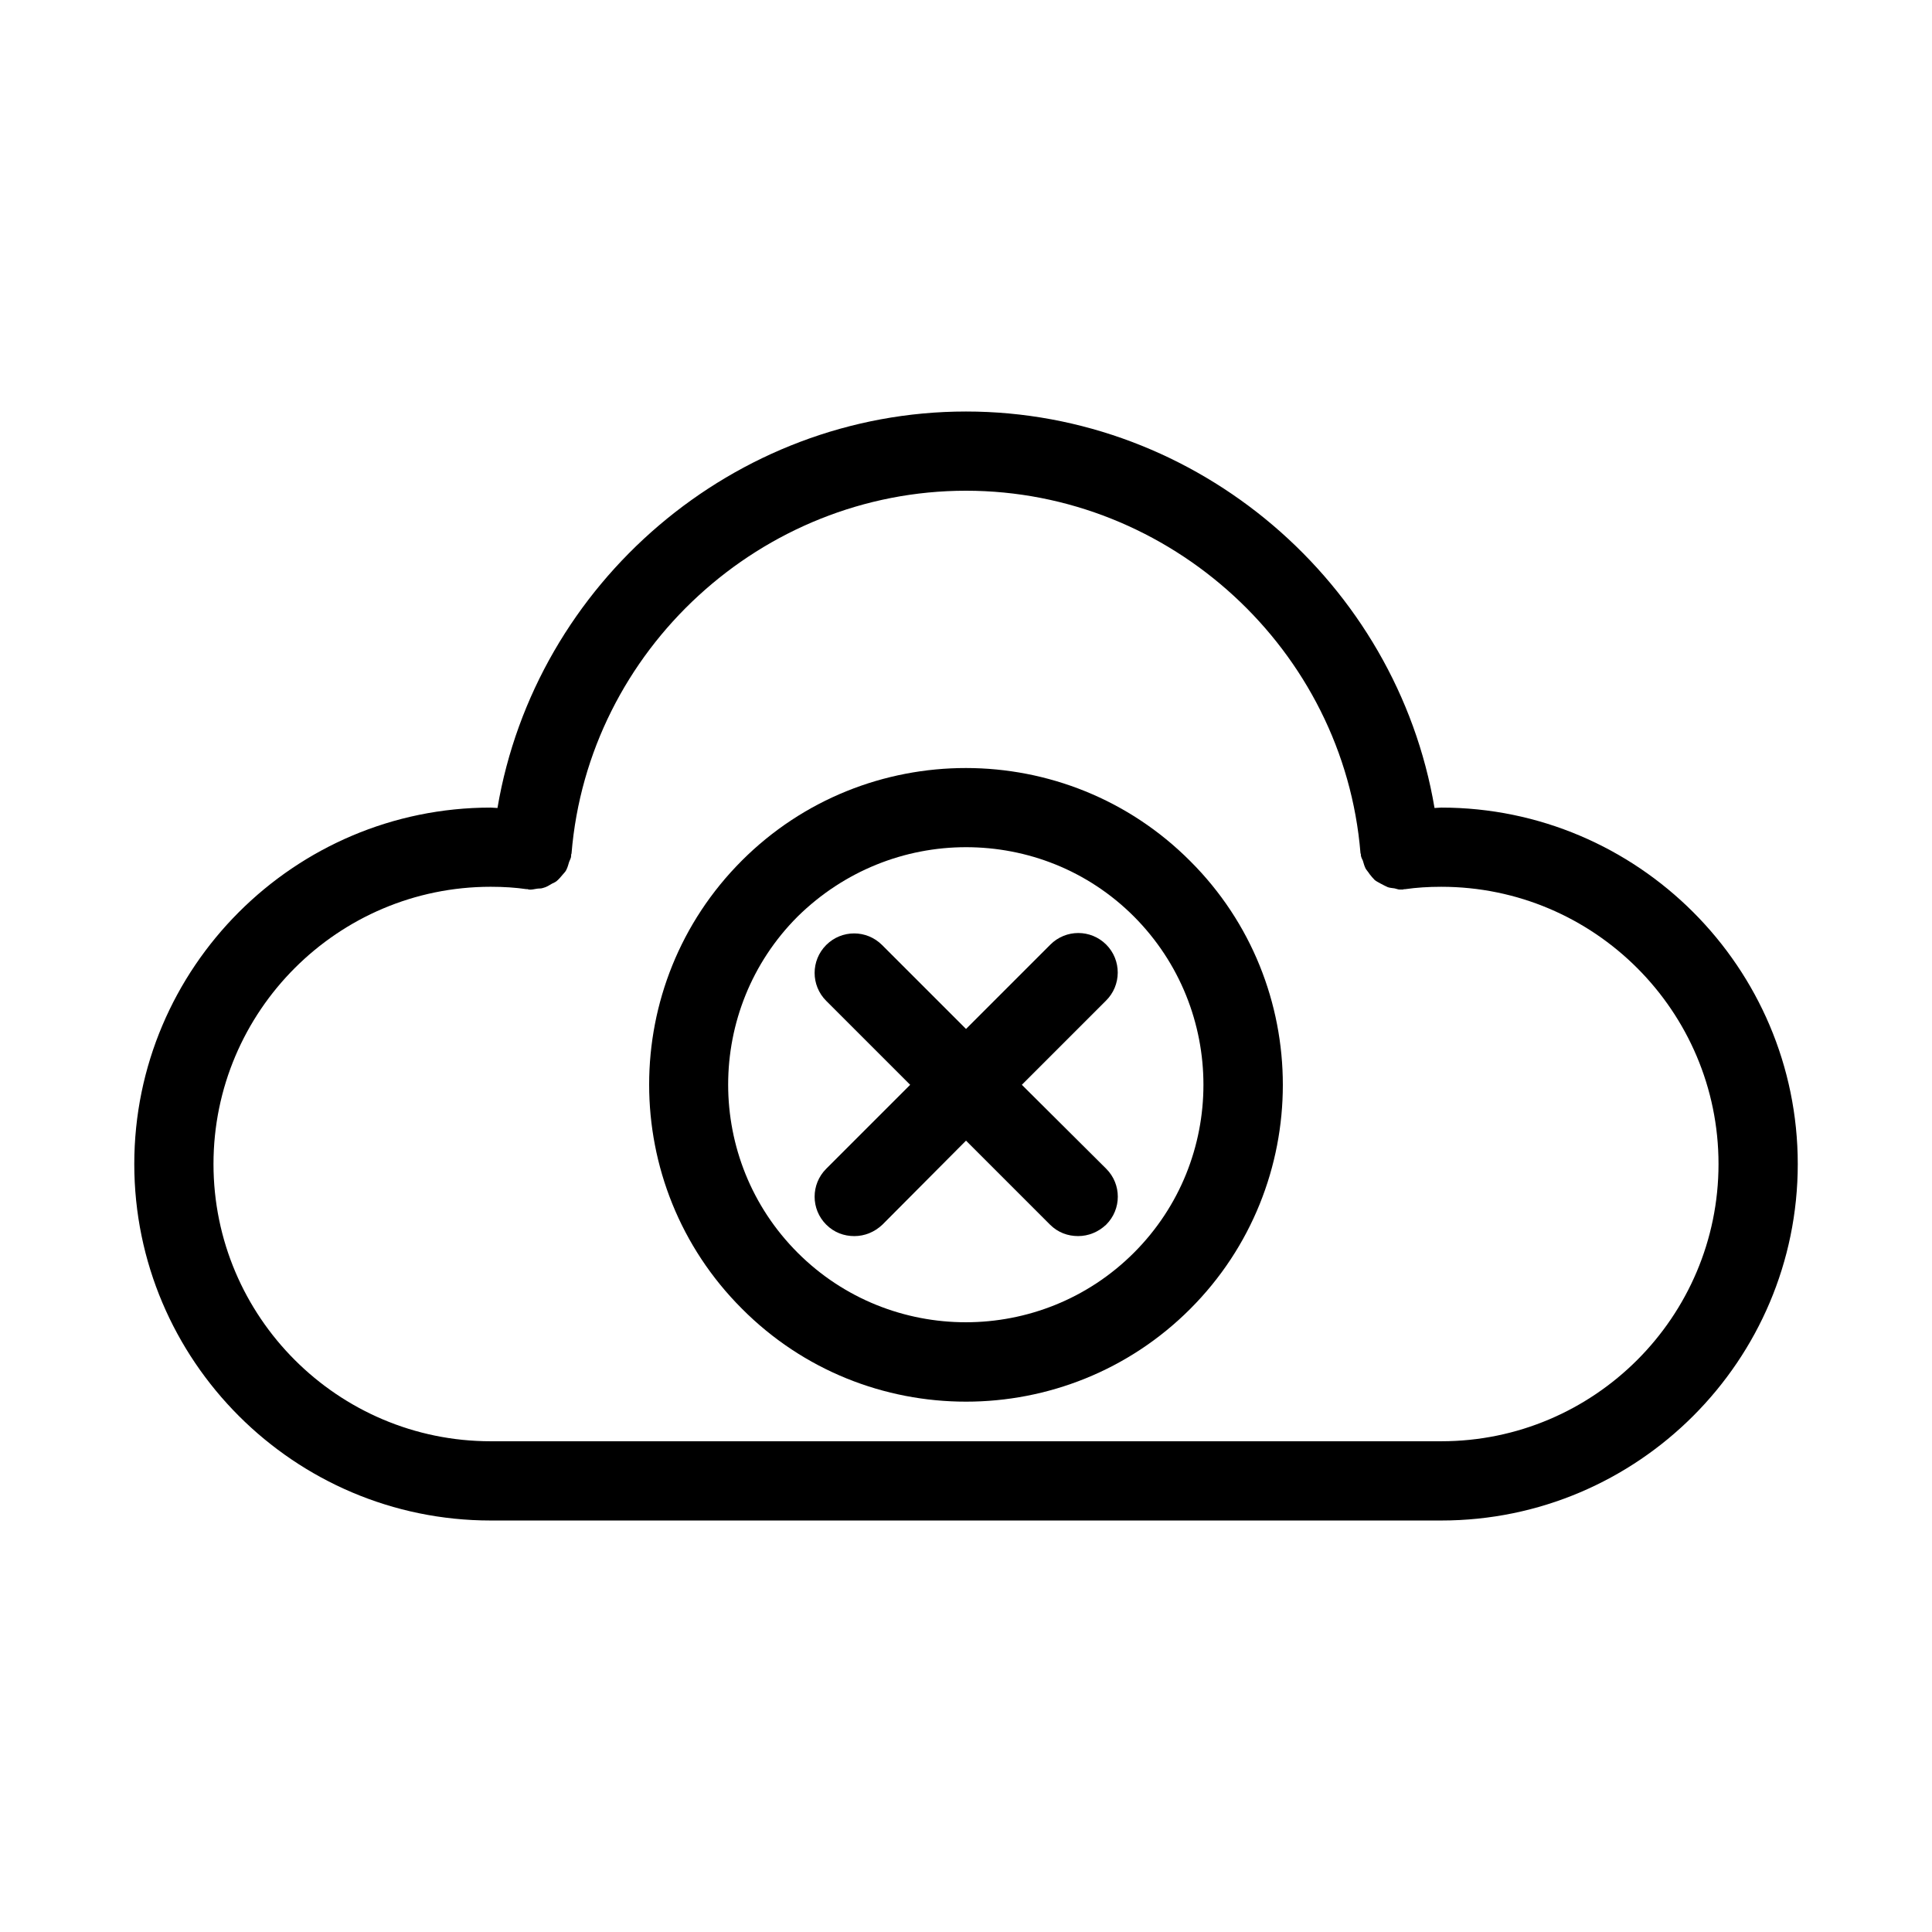 <?xml version="1.0" encoding="UTF-8"?>
<!-- Uploaded to: ICON Repo, www.svgrepo.com, Generator: ICON Repo Mixer Tools -->
<svg fill="#000000" width="800px" height="800px" version="1.1" viewBox="144 144 512 512" xmlns="http://www.w3.org/2000/svg">
 <g>
  <path d="m525.95 358.02c-0.629 0-1.156 0.105-1.785 0.105-10.074-59.621-62.66-105.07-124.16-105.07-61.508 0-114.09 45.449-124.17 105.07-0.633 0-1.156-0.105-1.785-0.105-52.059 0-94.465 42.402-94.465 94.465 0 52.059 42.402 94.465 94.465 94.465h251.91c52.059 0 94.465-42.402 94.465-94.465-0.004-52.062-42.406-94.465-94.469-94.465zm0 167.93h-251.9c-40.516 0-73.473-32.957-73.473-73.473 0-40.516 32.957-73.473 73.473-73.473 3.465 0 6.613 0.211 9.445 0.629h0.316c0.105 0 0.211 0.105 0.316 0.105 0.734 0.105 1.363-0.105 2.098-0.211 0.523-0.105 1.156 0 1.68-0.211 0.945-0.211 1.68-0.734 2.414-1.156 0.418-0.211 0.734-0.316 1.156-0.629 0.629-0.523 1.156-1.156 1.68-1.785 0.316-0.418 0.734-0.734 0.945-1.258 0.316-0.629 0.523-1.363 0.734-2.098 0.211-0.523 0.523-1.051 0.523-1.574v-0.316c0-0.105 0.105-0.211 0.105-0.316 4.406-53.945 50.379-96.137 104.54-96.137s100.13 42.195 104.54 96.039c0 0.105 0.105 0.211 0.105 0.316v0.316c0.105 0.523 0.316 0.945 0.523 1.363 0.211 0.734 0.418 1.469 0.734 2.098 0.316 0.523 0.734 0.945 1.051 1.469 0.418 0.523 0.84 1.051 1.363 1.574 0.523 0.418 1.051 0.629 1.574 0.945 0.629 0.316 1.156 0.629 1.891 0.945 0.629 0.211 1.156 0.211 1.785 0.316 0.523 0.105 0.945 0.316 1.363 0.316h0.84c0.105 0 0.211-0.105 0.316-0.105h0.316c2.938-0.426 6.086-0.633 9.547-0.633 40.516 0 73.473 32.957 73.473 73.473 0 40.512-32.957 73.469-73.473 73.469z"/>
  <path d="m437.16 394.33c-4.094-4.094-10.707-4.094-14.801 0l-22.355 22.355-22.25-22.25c-4.094-4.094-10.707-4.094-14.801 0s-4.094 10.707 0 14.801l22.25 22.25-22.25 22.25c-4.094 4.094-4.094 10.707 0 14.801 2.098 2.098 4.723 3.043 7.453 3.043 2.731 0 5.352-1.051 7.453-3.043l22.145-22.254 22.25 22.25c2.098 2.098 4.723 3.043 7.453 3.043s5.352-1.051 7.453-3.043c4.094-4.094 4.094-10.707 0-14.801l-22.359-22.246 22.25-22.25c4.199-4.098 4.199-10.812 0.109-14.906z"/>
  <path d="m340.59 372.08c-32.746 32.746-32.746 85.961 0 118.71 16.375 16.48 37.891 24.664 59.41 24.664 21.516 0 43.035-8.188 59.406-24.562 32.746-32.746 32.746-86.066 0-118.71-32.746-32.848-86.066-32.848-118.82-0.102zm103.91 103.91c-24.562 24.562-64.551 24.562-89.109 0-24.562-24.562-24.562-64.551 0-89.109 12.387-12.176 28.445-18.367 44.609-18.367s32.223 6.086 44.504 18.367c24.559 24.664 24.559 64.551-0.004 89.109z"/>
 </g>
</svg>